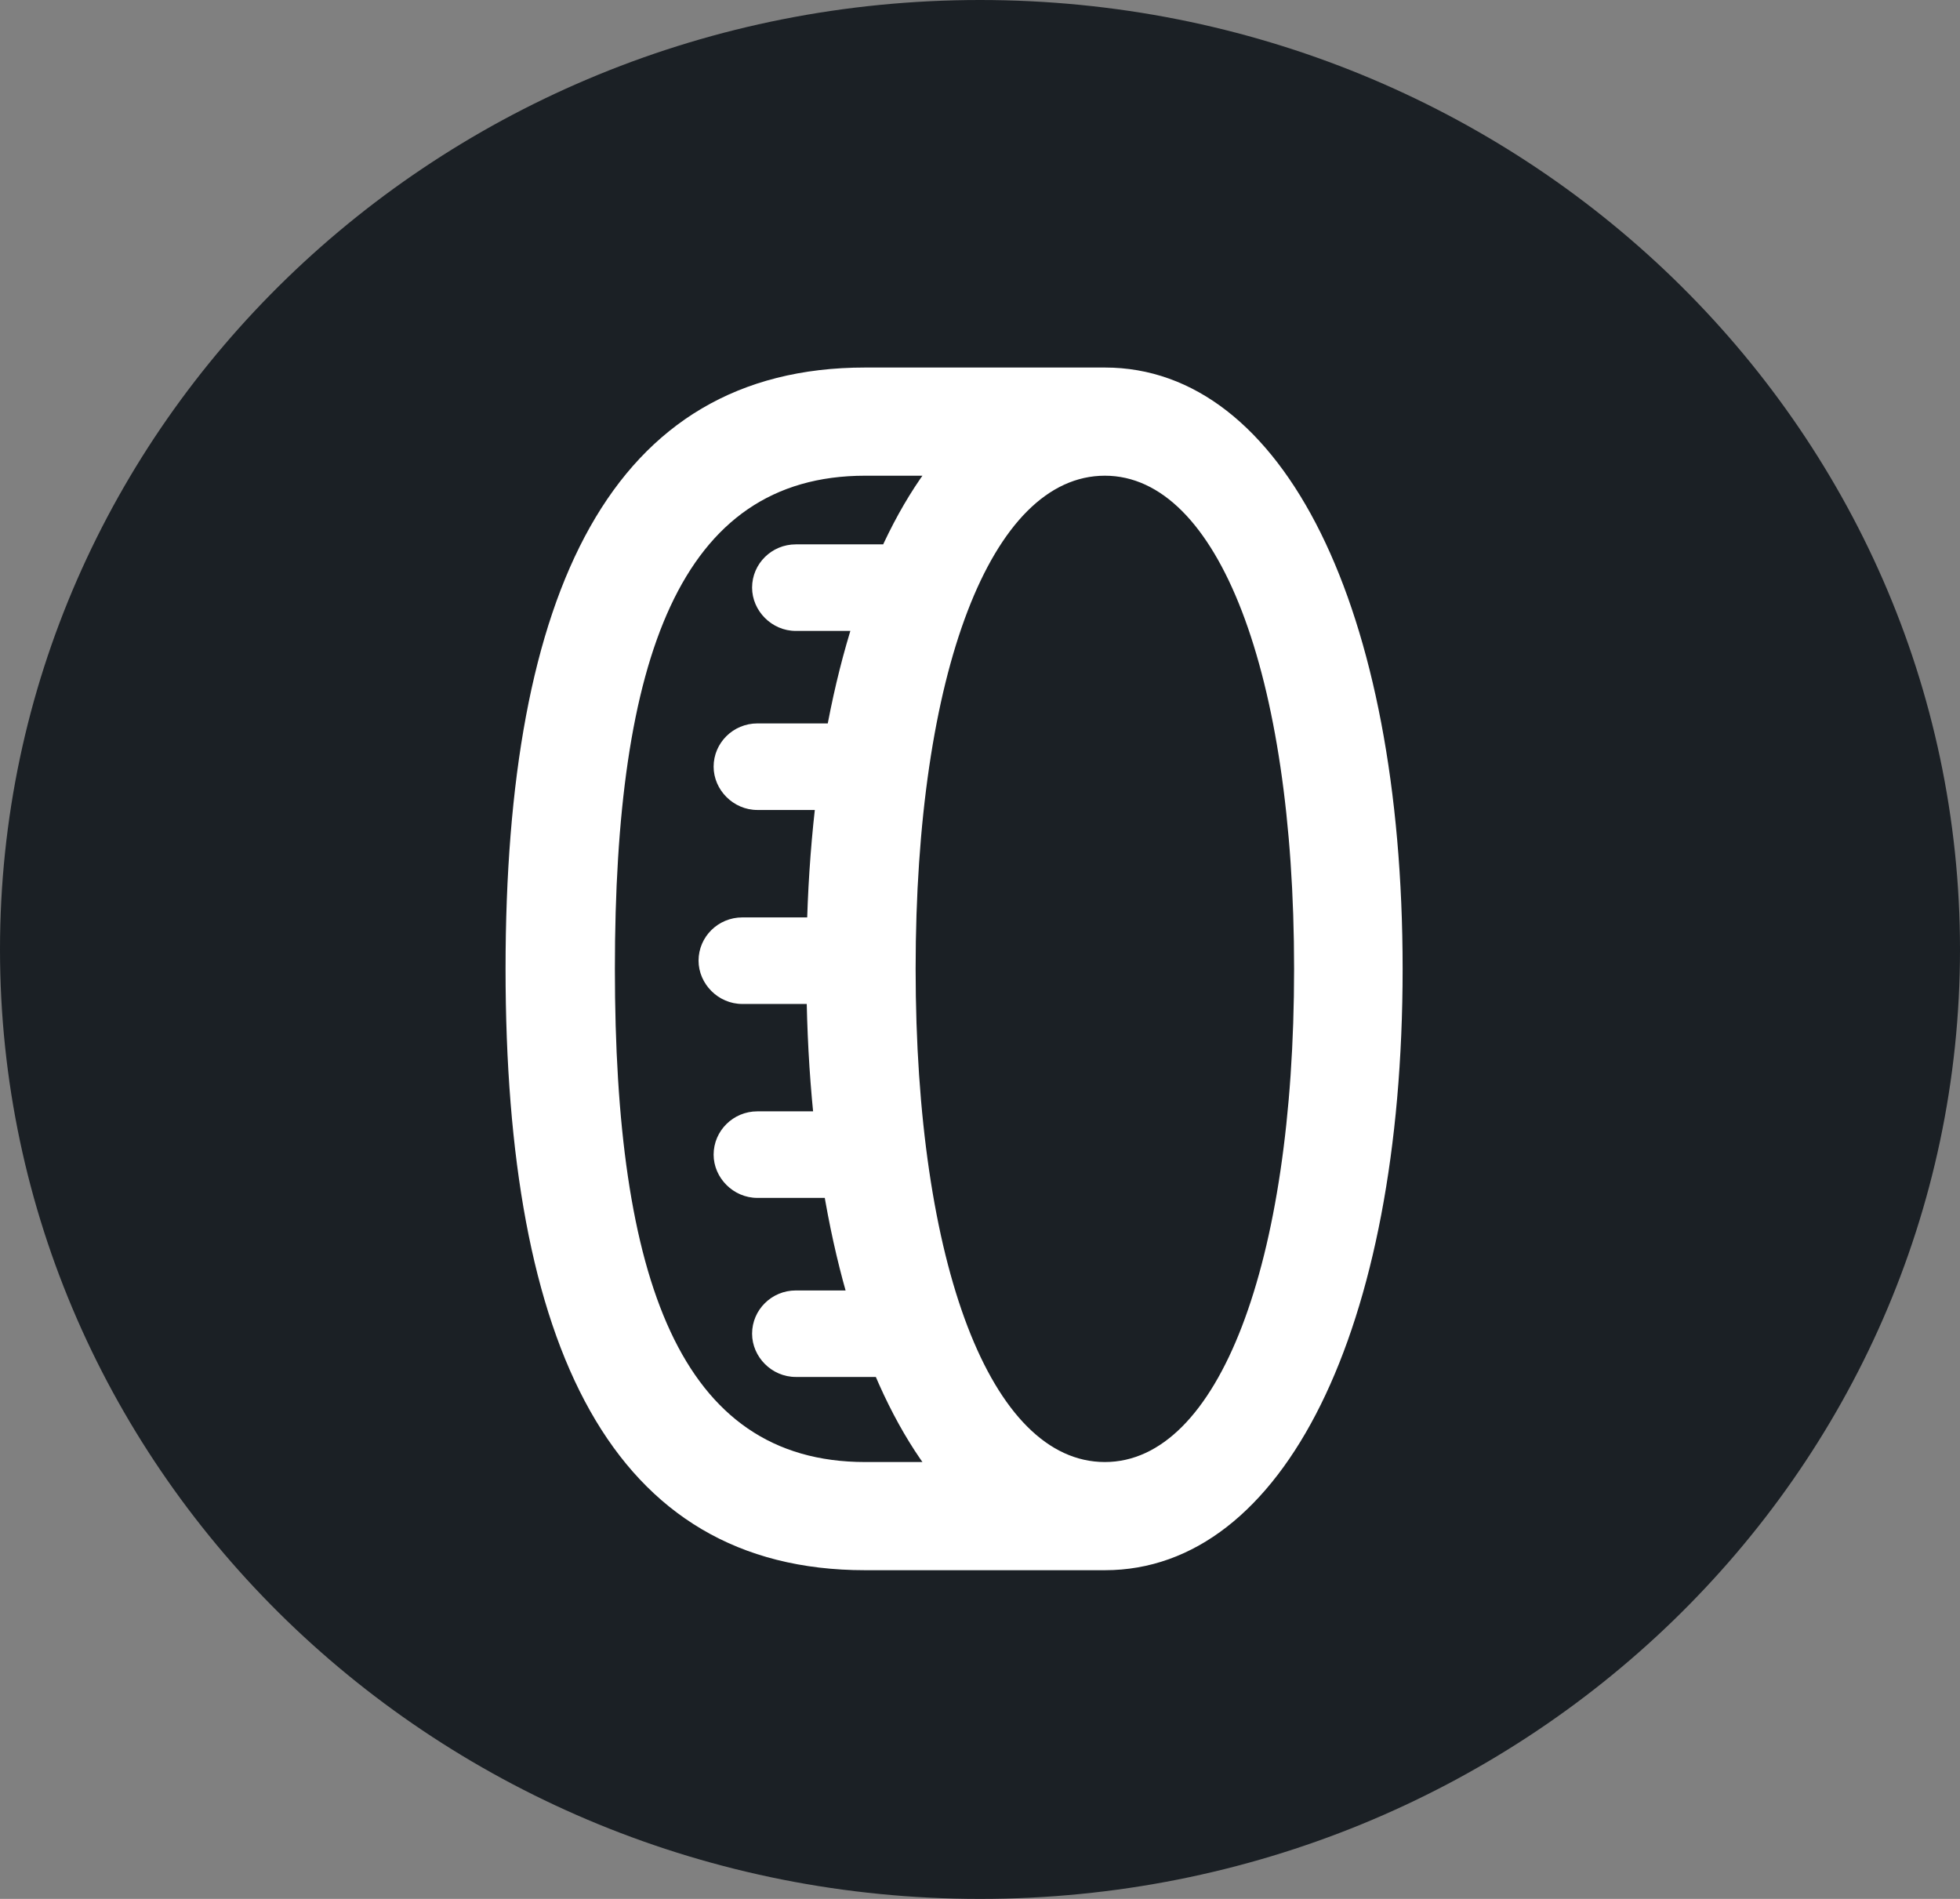 <svg width="32" height="31" viewBox="0 0 32 31" fill="none" xmlns="http://www.w3.org/2000/svg">
<rect x="0" y="0" width="32" height="31" fill="#808080" stroke="none"/>
<path d="M16 31C24.837 31 32 24.06 32 15.5C32 6.94 24.837 0 16 0C7.163 0 0 6.94 0 15.5C0 24.06 7.163 31 16 31Z" fill="#1B2025"/>
<path d="M13.165 15.817C13.165 21.7 15.122 25.634 18.039 25.634C20.956 25.634 22.9 21.7 22.9 15.817C22.9 9.934 20.956 6 18.039 6C15.122 6 13.165 9.934 13.165 15.817ZM14.949 15.817C14.949 10.982 16.18 7.766 18.039 7.766C19.885 7.766 21.128 10.982 21.128 15.817C21.128 20.652 19.885 23.868 18.039 23.868C16.18 23.868 14.949 20.652 14.949 15.817ZM8.254 15.817C8.254 21.968 9.977 25.634 14.125 25.634H18.039V23.868H14.125C11.097 23.868 10.039 20.872 10.039 15.817C10.039 10.762 11.097 7.766 14.125 7.766H18.039V6H14.125C9.977 6 8.254 9.666 8.254 15.817ZM12.992 10.3H14.74V8.887H12.992C12.599 8.887 12.279 9.203 12.279 9.593C12.279 9.971 12.599 10.3 12.992 10.3ZM12.365 13.223H14.1V11.81H12.365C11.971 11.81 11.651 12.127 11.651 12.516C11.651 12.894 11.971 13.223 12.365 13.223ZM12.119 16.39H13.854V14.977H12.119C11.725 14.977 11.405 15.293 11.405 15.683C11.405 16.061 11.725 16.39 12.119 16.39ZM12.365 19.556H14.1V18.143H12.365C11.971 18.143 11.651 18.46 11.651 18.85C11.651 19.227 11.971 19.556 12.365 19.556ZM12.992 22.479H14.74V21.067H12.992C12.599 21.067 12.279 21.383 12.279 21.773C12.279 22.151 12.599 22.479 12.992 22.479Z" fill="white"/>
</svg>

